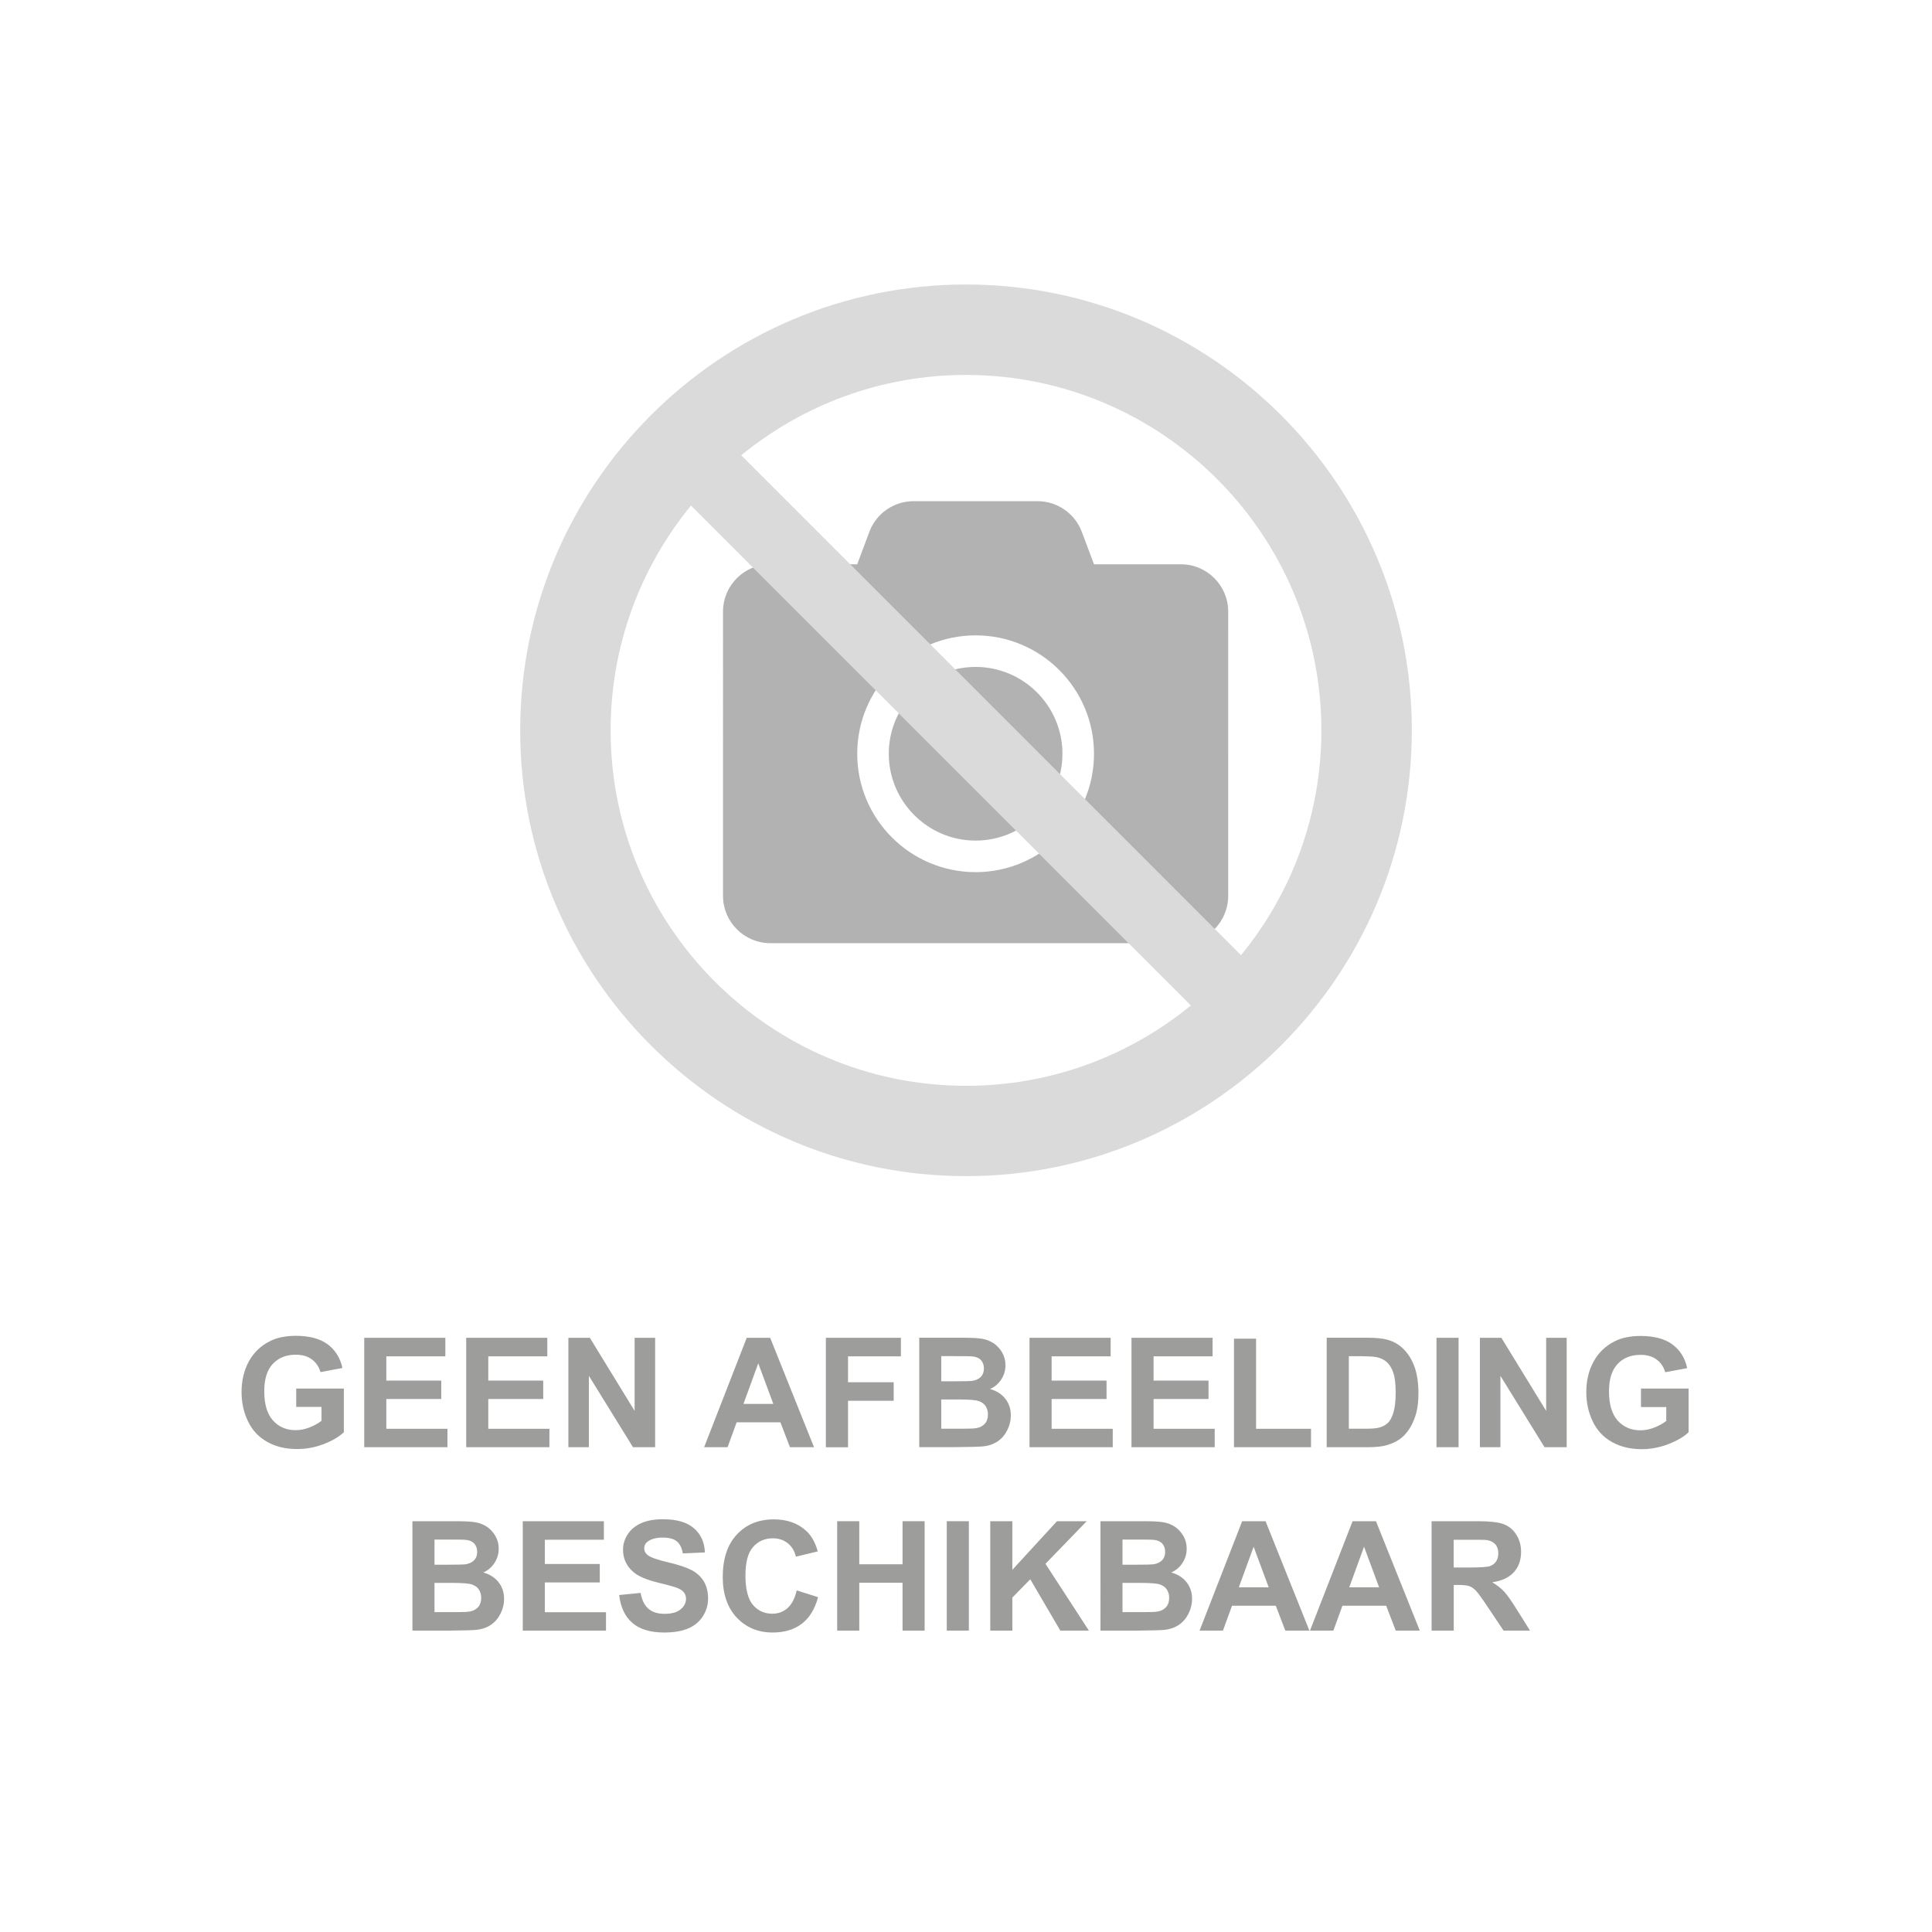 <?xml version="1.0" encoding="utf-8"?>
<!-- Generator: Adobe Illustrator 24.0.2, SVG Export Plug-In . SVG Version: 6.00 Build 0)  -->
<svg version="1.1" id="Laag_1" xmlns="http://www.w3.org/2000/svg" xmlns:xlink="http://www.w3.org/1999/xlink" x="0px" y="0px"
	 viewBox="0 0 28.346 28.346" style="enable-background:new 0 0 28.346 28.346;" xml:space="preserve">
<style type="text/css">
	.st0{fill:#FFFFFF;}
	.st1{fill:#B2B2B2;}
	.st2{fill:#DADADA;}
	.st3{fill:#9D9D9C;}
</style>
<g>
	<g>
		<rect class="st0" width="28.346" height="28.346"/>
	</g>
	<g>
		<path class="st1" d="M18.02,13.143c0,0.384-0.311,0.695-0.695,0.695h-6.022c-0.384,0-0.695-0.311-0.695-0.695V8.974
			c0-0.384,0.311-0.695,0.695-0.695h1.274l0.178-0.476c0.101-0.271,0.36-0.45,0.65-0.45h1.817c0.289,0,0.549,0.18,0.65,0.45
			l0.179,0.476h1.274c0.384,0,0.695,0.311,0.695,0.695V13.143z M14.314,9.322c-0.958,0-1.737,0.779-1.737,1.737
			s0.779,1.737,1.737,1.737s1.737-0.779,1.737-1.737S15.272,9.322,14.314,9.322z M14.314,12.333c-0.702,0-1.274-0.572-1.274-1.274
			c0-0.702,0.572-1.274,1.274-1.274s1.274,0.572,1.274,1.274C15.588,11.761,15.016,12.333,14.314,12.333z"/>
	</g>
	<g>
		<path class="st2" d="M14.173,4.174c-3.607,0-6.541,2.935-6.541,6.541c0,3.607,2.935,6.541,6.541,6.541
			c3.607,0,6.541-2.934,6.541-6.541C20.715,7.109,17.78,4.174,14.173,4.174z M19.387,10.716c0,1.25-0.442,2.399-1.179,3.298
			L10.875,6.68c0.899-0.736,2.048-1.179,3.298-1.179C17.048,5.501,19.387,7.84,19.387,10.716z M8.959,10.716
			c0-1.25,0.442-2.399,1.179-3.298l7.334,7.334c-0.899,0.736-2.048,1.179-3.298,1.179C11.298,15.93,8.959,13.591,8.959,10.716z"/>
	</g>
	<g>
		<path class="st3" d="M4.346,20.643v-0.27h0.699v0.64c-0.068,0.066-0.166,0.124-0.295,0.174S4.49,21.26,4.358,21.26
			c-0.168,0-0.314-0.035-0.439-0.106c-0.125-0.07-0.219-0.171-0.281-0.302c-0.063-0.131-0.094-0.274-0.094-0.428
			c0-0.167,0.035-0.316,0.105-0.446c0.07-0.13,0.173-0.23,0.308-0.299c0.103-0.053,0.231-0.08,0.384-0.08
			c0.199,0,0.355,0.042,0.467,0.125c0.112,0.084,0.184,0.199,0.216,0.347l-0.322,0.06c-0.023-0.079-0.065-0.141-0.128-0.187
			c-0.062-0.046-0.14-0.068-0.234-0.068c-0.142,0-0.254,0.045-0.338,0.135s-0.125,0.223-0.125,0.4c0,0.191,0.042,0.333,0.127,0.429
			c0.085,0.095,0.196,0.143,0.333,0.143c0.068,0,0.136-0.013,0.204-0.04c0.068-0.027,0.127-0.059,0.176-0.097v-0.204H4.346z"/>
		<path class="st3" d="M5.344,21.233v-1.605h1.19v0.272H5.668v0.356h0.806v0.27H5.668v0.437h0.897v0.27H5.344z"/>
		<path class="st3" d="M6.84,21.233v-1.605h1.19v0.272H7.164v0.356H7.97v0.27H7.164v0.437h0.897v0.27H6.84z"/>
		<path class="st3" d="M8.339,21.233v-1.605h0.315L9.311,20.7v-1.072h0.301v1.605H9.287L8.64,20.186v1.047H8.339z"/>
		<path class="st3" d="M11.943,21.233H11.59l-0.14-0.365h-0.642l-0.133,0.365h-0.344l0.625-1.605H11.3L11.943,21.233z
			 M11.346,20.598l-0.221-0.596l-0.217,0.596H11.346z"/>
		<path class="st3" d="M12.117,21.233v-1.605h1.101v0.272h-0.776v0.38h0.67v0.272h-0.67v0.682H12.117z"/>
		<path class="st3" d="M13.486,19.627h0.642c0.127,0,0.222,0.005,0.284,0.016c0.062,0.011,0.118,0.033,0.168,0.066
			c0.049,0.034,0.09,0.078,0.123,0.134s0.049,0.118,0.049,0.188c0,0.075-0.02,0.144-0.061,0.207
			c-0.041,0.063-0.095,0.11-0.165,0.141c0.098,0.028,0.173,0.077,0.226,0.146s0.079,0.149,0.079,0.242
			c0,0.073-0.017,0.144-0.051,0.213s-0.08,0.124-0.139,0.165c-0.059,0.041-0.131,0.067-0.217,0.076
			c-0.054,0.006-0.184,0.009-0.391,0.011h-0.546V19.627z M13.81,19.895v0.371h0.212c0.126,0,0.205-0.002,0.235-0.005
			c0.055-0.007,0.099-0.026,0.131-0.057c0.032-0.032,0.048-0.074,0.048-0.125c0-0.05-0.014-0.09-0.041-0.121
			c-0.027-0.031-0.068-0.05-0.122-0.056c-0.032-0.004-0.124-0.005-0.277-0.005H13.81z M13.81,20.533v0.429h0.3
			c0.117,0,0.191-0.003,0.222-0.01c0.048-0.009,0.087-0.03,0.118-0.064c0.03-0.034,0.045-0.079,0.045-0.136
			c0-0.048-0.012-0.089-0.035-0.123c-0.023-0.034-0.057-0.058-0.101-0.073c-0.044-0.015-0.14-0.023-0.287-0.023H13.81z"/>
		<path class="st3" d="M15.105,21.233v-1.605h1.19v0.272h-0.866v0.356h0.806v0.27h-0.806v0.437h0.897v0.27H15.105z"/>
		<path class="st3" d="M16.601,21.233v-1.605h1.19v0.272h-0.866v0.356h0.806v0.27h-0.806v0.437h0.897v0.27H16.601z"/>
		<path class="st3" d="M18.105,21.233v-1.592h0.324v1.322h0.806v0.27H18.105z"/>
		<path class="st3" d="M19.465,19.627h0.592c0.134,0,0.235,0.01,0.306,0.031c0.094,0.028,0.175,0.077,0.242,0.148
			c0.067,0.071,0.118,0.158,0.153,0.26c0.035,0.103,0.053,0.229,0.053,0.379c0,0.132-0.016,0.246-0.049,0.342
			c-0.04,0.117-0.097,0.211-0.172,0.284c-0.056,0.055-0.132,0.097-0.228,0.128c-0.072,0.023-0.167,0.034-0.287,0.034h-0.61V19.627z
			 M19.79,19.899v1.063h0.242c0.091,0,0.156-0.005,0.196-0.015c0.053-0.013,0.096-0.035,0.131-0.067
			c0.035-0.031,0.063-0.083,0.085-0.155c0.022-0.072,0.033-0.17,0.033-0.294s-0.011-0.219-0.033-0.286s-0.053-0.118-0.092-0.156
			c-0.039-0.037-0.089-0.062-0.15-0.076c-0.045-0.01-0.134-0.015-0.266-0.015H19.79z"/>
		<path class="st3" d="M21.076,21.233v-1.605H21.4v1.605H21.076z"/>
		<path class="st3" d="M21.713,21.233v-1.605h0.315l0.657,1.072v-1.072h0.301v1.605h-0.325l-0.647-1.047v1.047H21.713z"/>
		<path class="st3" d="M24.076,20.643v-0.27h0.699v0.64c-0.068,0.066-0.166,0.124-0.295,0.174s-0.259,0.075-0.392,0.075
			c-0.168,0-0.314-0.035-0.439-0.106c-0.125-0.07-0.219-0.171-0.281-0.302c-0.063-0.131-0.094-0.274-0.094-0.428
			c0-0.167,0.035-0.316,0.105-0.446s0.173-0.23,0.308-0.299c0.103-0.053,0.231-0.08,0.384-0.08c0.199,0,0.355,0.042,0.467,0.125
			s0.184,0.199,0.216,0.347l-0.322,0.06c-0.023-0.079-0.065-0.141-0.128-0.187c-0.062-0.046-0.14-0.068-0.234-0.068
			c-0.142,0-0.254,0.045-0.338,0.135c-0.084,0.09-0.125,0.223-0.125,0.4c0,0.191,0.042,0.333,0.127,0.429
			c0.085,0.095,0.196,0.143,0.333,0.143c0.068,0,0.136-0.013,0.204-0.04c0.068-0.027,0.127-0.059,0.176-0.097v-0.204H24.076z"/>
		<path class="st3" d="M6.051,22.319h0.642c0.127,0,0.222,0.005,0.284,0.016c0.062,0.011,0.118,0.033,0.168,0.066
			c0.049,0.034,0.09,0.078,0.123,0.134c0.033,0.056,0.049,0.118,0.049,0.188c0,0.075-0.02,0.144-0.061,0.207
			s-0.095,0.11-0.165,0.141c0.098,0.028,0.173,0.077,0.226,0.146c0.053,0.069,0.079,0.149,0.079,0.242
			c0,0.073-0.017,0.144-0.051,0.213c-0.034,0.069-0.08,0.124-0.139,0.165c-0.059,0.041-0.131,0.067-0.217,0.076
			c-0.054,0.006-0.184,0.009-0.391,0.011H6.051V22.319z M6.375,22.586v0.371h0.212c0.126,0,0.205-0.002,0.235-0.005
			c0.055-0.007,0.099-0.026,0.131-0.057c0.032-0.032,0.048-0.074,0.048-0.125c0-0.05-0.014-0.09-0.041-0.121
			c-0.027-0.031-0.068-0.05-0.122-0.056c-0.032-0.004-0.124-0.005-0.277-0.005H6.375z M6.375,23.224v0.429h0.3
			c0.117,0,0.191-0.003,0.222-0.01c0.048-0.009,0.087-0.03,0.118-0.064c0.03-0.034,0.045-0.079,0.045-0.136
			c0-0.048-0.012-0.089-0.035-0.123c-0.023-0.034-0.057-0.058-0.101-0.073c-0.044-0.015-0.14-0.023-0.287-0.023H6.375z"/>
		<path class="st3" d="M7.67,23.924v-1.605h1.19v0.272H7.994v0.356H8.8v0.27H7.994v0.437h0.897v0.27H7.67z"/>
		<path class="st3" d="M9.084,23.402l0.315-0.031c0.019,0.106,0.057,0.184,0.116,0.233c0.058,0.05,0.136,0.074,0.235,0.074
			c0.104,0,0.183-0.022,0.236-0.066c0.053-0.044,0.079-0.096,0.079-0.155c0-0.038-0.011-0.07-0.033-0.097
			c-0.022-0.027-0.061-0.05-0.117-0.07c-0.038-0.013-0.124-0.037-0.26-0.07c-0.174-0.043-0.296-0.096-0.366-0.159
			c-0.099-0.088-0.148-0.196-0.148-0.323c0-0.082,0.023-0.158,0.07-0.229s0.113-0.125,0.2-0.163s0.193-0.056,0.316-0.056
			c0.202,0,0.353,0.044,0.455,0.133s0.155,0.206,0.16,0.354l-0.324,0.014c-0.014-0.082-0.044-0.142-0.089-0.178
			c-0.046-0.036-0.114-0.054-0.205-0.054c-0.094,0-0.168,0.019-0.221,0.058c-0.034,0.025-0.051,0.058-0.051,0.1
			c0,0.038,0.016,0.07,0.048,0.097c0.041,0.034,0.14,0.07,0.298,0.107s0.274,0.076,0.35,0.116c0.076,0.04,0.135,0.094,0.177,0.163
			s0.064,0.154,0.064,0.256c0,0.092-0.026,0.178-0.077,0.258s-0.123,0.14-0.217,0.179c-0.093,0.039-0.21,0.059-0.349,0.059
			c-0.203,0-0.359-0.047-0.468-0.141C9.17,23.718,9.105,23.581,9.084,23.402z"/>
		<path class="st3" d="M11.689,23.334l0.314,0.1c-0.048,0.175-0.128,0.305-0.24,0.39c-0.112,0.085-0.254,0.128-0.427,0.128
			c-0.213,0-0.388-0.073-0.526-0.218c-0.137-0.146-0.206-0.345-0.206-0.597c0-0.267,0.069-0.475,0.207-0.623
			s0.319-0.222,0.544-0.222c0.196,0,0.356,0.058,0.479,0.174c0.073,0.069,0.128,0.167,0.164,0.296l-0.321,0.077
			c-0.019-0.083-0.059-0.149-0.119-0.197s-0.133-0.072-0.22-0.072c-0.119,0-0.216,0.043-0.29,0.128
			c-0.074,0.085-0.111,0.224-0.111,0.415c0,0.203,0.037,0.348,0.11,0.434s0.168,0.129,0.285,0.129c0.086,0,0.16-0.027,0.222-0.082
			C11.617,23.538,11.662,23.452,11.689,23.334z"/>
		<path class="st3" d="M12.283,23.924v-1.605h0.324v0.632h0.635v-0.632h0.324v1.605h-0.324v-0.702h-0.635v0.702H12.283z"/>
		<path class="st3" d="M13.891,23.924v-1.605h0.324v1.605H13.891z"/>
		<path class="st3" d="M14.529,23.924v-1.605h0.324v0.713l0.655-0.713h0.436l-0.605,0.625l0.637,0.98h-0.419l-0.441-0.753
			l-0.263,0.268v0.485H14.529z"/>
		<path class="st3" d="M16.145,22.319h0.642c0.127,0,0.222,0.005,0.284,0.016c0.062,0.011,0.118,0.033,0.168,0.066
			c0.049,0.034,0.09,0.078,0.123,0.134c0.033,0.056,0.049,0.118,0.049,0.188c0,0.075-0.02,0.144-0.061,0.207
			s-0.095,0.11-0.165,0.141c0.098,0.028,0.173,0.077,0.226,0.146c0.053,0.069,0.079,0.149,0.079,0.242
			c0,0.073-0.017,0.144-0.051,0.213c-0.034,0.069-0.08,0.124-0.139,0.165c-0.059,0.041-0.131,0.067-0.217,0.076
			c-0.054,0.006-0.184,0.009-0.391,0.011h-0.546V22.319z M16.469,22.586v0.371h0.212c0.126,0,0.205-0.002,0.235-0.005
			c0.055-0.007,0.099-0.026,0.131-0.057c0.032-0.032,0.048-0.074,0.048-0.125c0-0.05-0.014-0.09-0.041-0.121
			s-0.068-0.05-0.122-0.056c-0.032-0.004-0.124-0.005-0.277-0.005H16.469z M16.469,23.224v0.429h0.3c0.117,0,0.191-0.003,0.222-0.01
			c0.048-0.009,0.087-0.03,0.118-0.064c0.03-0.034,0.045-0.079,0.045-0.136c0-0.048-0.012-0.089-0.035-0.123
			c-0.023-0.034-0.057-0.058-0.101-0.073c-0.044-0.015-0.14-0.023-0.287-0.023H16.469z"/>
		<path class="st3" d="M19.211,23.924h-0.353l-0.14-0.365h-0.642l-0.133,0.365H17.6l0.625-1.605h0.343L19.211,23.924z
			 M18.614,23.289l-0.221-0.596l-0.217,0.596H18.614z"/>
		<path class="st3" d="M20.831,23.924h-0.353l-0.14-0.365h-0.642l-0.133,0.365H19.22l0.625-1.605h0.343L20.831,23.924z
			 M20.234,23.289l-0.221-0.596l-0.217,0.596H20.234z"/>
		<path class="st3" d="M21.004,23.924v-1.605h0.682c0.172,0,0.296,0.014,0.374,0.043c0.078,0.029,0.14,0.08,0.187,0.154
			s0.07,0.158,0.07,0.253c0,0.12-0.035,0.22-0.106,0.298s-0.177,0.128-0.318,0.148c0.07,0.041,0.128,0.086,0.174,0.135
			c0.046,0.049,0.107,0.136,0.185,0.261l0.196,0.313H22.06l-0.234-0.349c-0.083-0.125-0.14-0.204-0.171-0.236
			c-0.031-0.032-0.063-0.055-0.097-0.067s-0.089-0.018-0.163-0.018h-0.066v0.67H21.004z M21.328,22.998h0.24
			c0.156,0,0.253-0.007,0.291-0.02s0.069-0.036,0.091-0.068s0.033-0.072,0.033-0.12c0-0.054-0.014-0.098-0.043-0.131
			c-0.029-0.033-0.07-0.054-0.122-0.063c-0.026-0.004-0.105-0.005-0.237-0.005h-0.253V22.998z"/>
	</g>
</g>
</svg>
